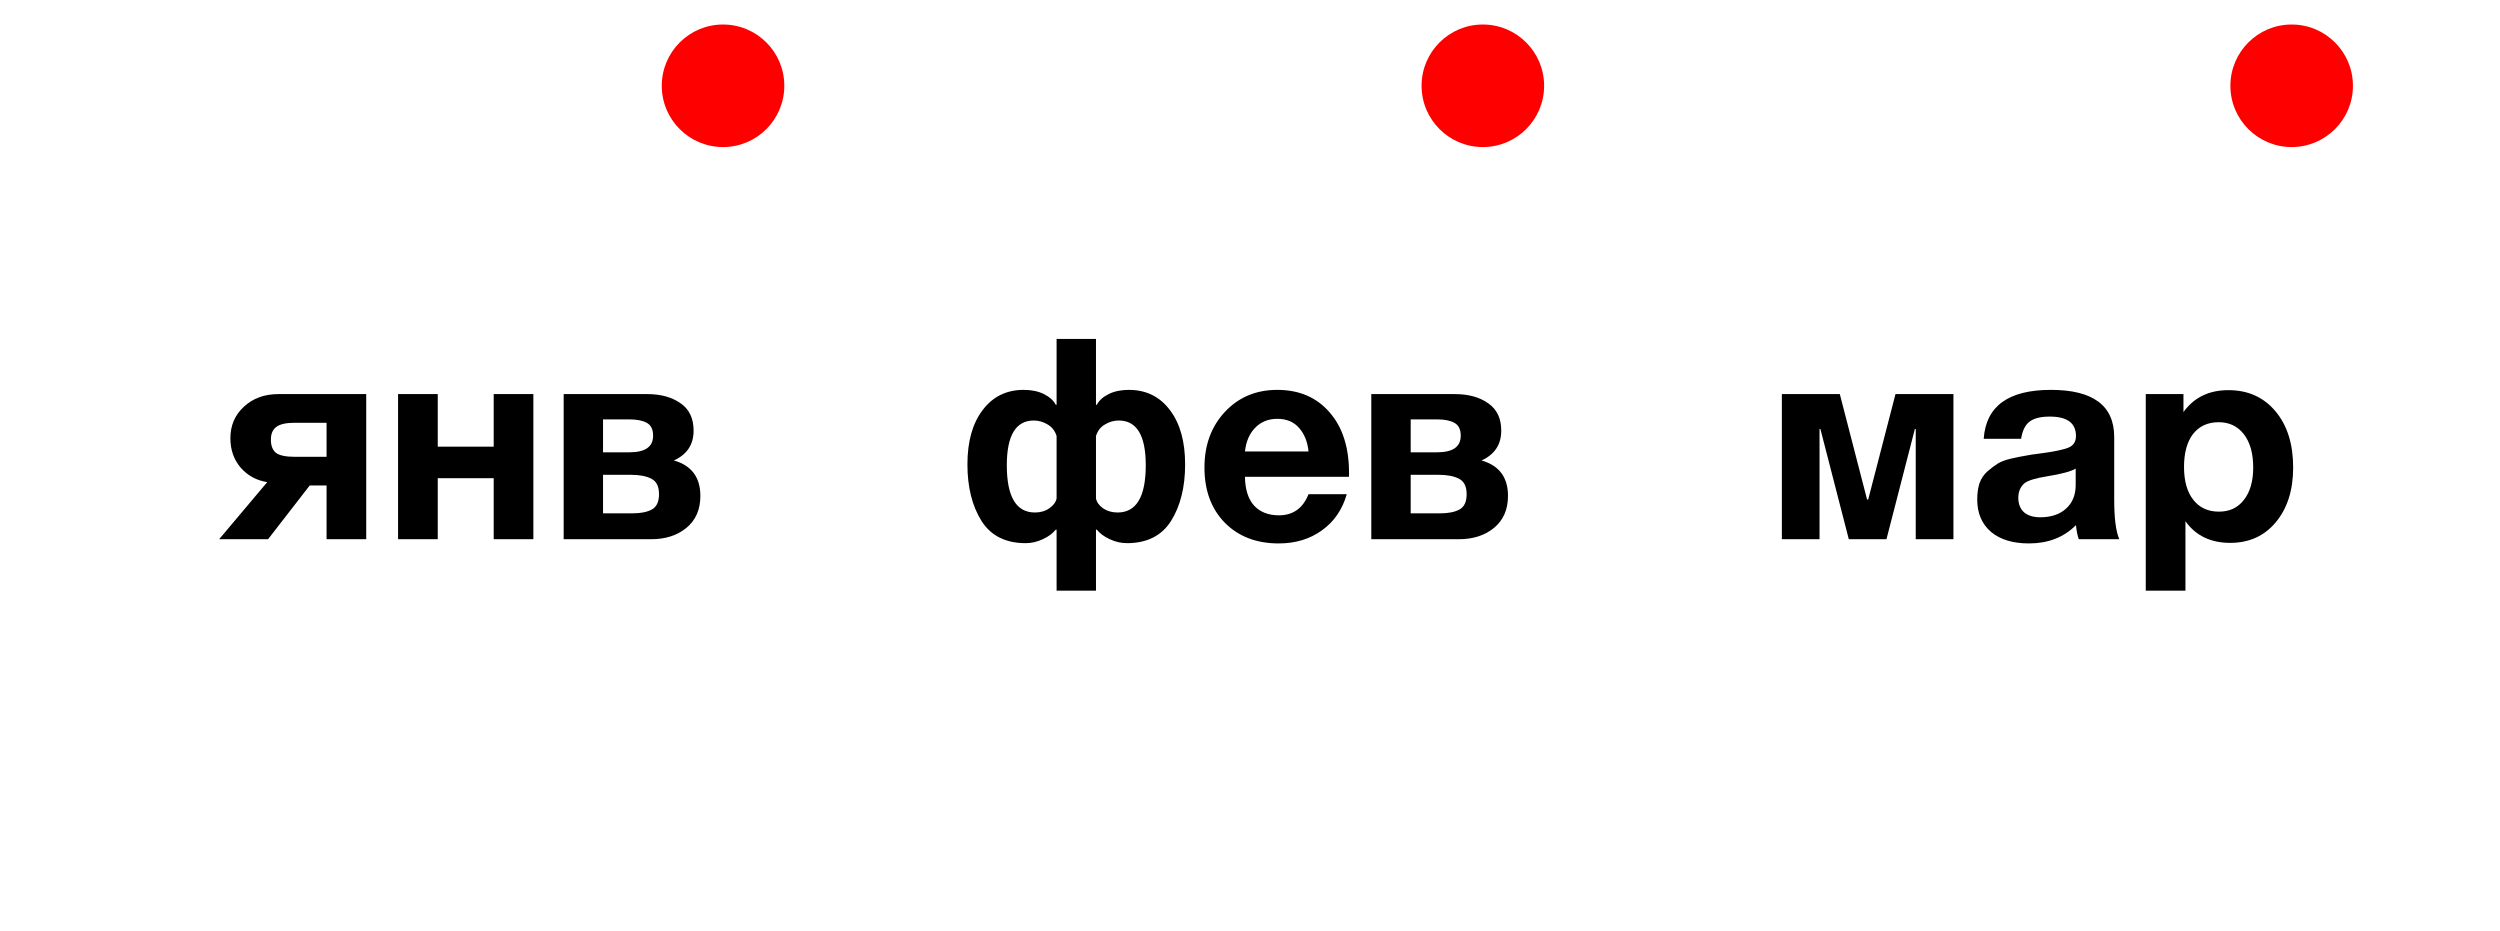 <?xml version="1.0" encoding="UTF-8"?> <svg xmlns="http://www.w3.org/2000/svg" width="102" height="38" viewBox="0 0 102 38" fill="none"><g filter="url(#filter0_i_14_1213)"><circle cx="19" cy="19" r="19" fill="white"></circle></g><path d="M14.942 22H13.324V19.808H12.636L10.937 22H8.941L10.903 19.671C10.467 19.602 10.107 19.407 9.824 19.085C9.541 18.756 9.4 18.355 9.4 17.88C9.4 17.36 9.583 16.932 9.95 16.595C10.318 16.251 10.788 16.079 11.362 16.079H14.942V22ZM13.324 18.638V17.249H12.027C11.668 17.249 11.415 17.307 11.27 17.421C11.125 17.528 11.052 17.701 11.052 17.938C11.052 18.183 11.121 18.362 11.259 18.477C11.404 18.584 11.66 18.638 12.027 18.638H13.324ZM21.761 22H20.143V19.51H17.86V22H16.241V16.079H17.86V18.225H20.143V16.079H21.761V22ZM22.998 16.079H26.406C26.965 16.079 27.42 16.205 27.772 16.457C28.124 16.702 28.299 17.073 28.299 17.57C28.299 18.137 28.032 18.542 27.496 18.787C28.215 18.993 28.575 19.475 28.575 20.233C28.575 20.791 28.384 21.227 28.001 21.541C27.626 21.847 27.148 22 26.567 22H22.998V16.079ZM24.604 18.454H25.683C26.326 18.454 26.647 18.228 26.647 17.777C26.647 17.517 26.559 17.341 26.383 17.249C26.215 17.157 25.982 17.111 25.683 17.111H24.604V18.454ZM24.604 20.944H25.809C26.146 20.944 26.41 20.891 26.601 20.784C26.792 20.677 26.888 20.47 26.888 20.164C26.888 19.85 26.785 19.64 26.578 19.533C26.372 19.426 26.092 19.372 25.741 19.372H24.604V20.944Z" fill="black"></path><circle cx="29.5" cy="3.5" r="2.5" fill="#FF0000"></circle><g filter="url(#filter1_i_14_1213)"><circle cx="50" cy="19" r="19" fill="white"></circle></g><path d="M48.353 18.948C48.353 19.873 48.162 20.642 47.779 21.254C47.397 21.858 46.797 22.161 45.978 22.161C45.741 22.161 45.507 22.107 45.278 22C45.048 21.893 44.872 21.763 44.75 21.61H44.716V24.1H43.109V21.61H43.075C42.952 21.763 42.776 21.893 42.547 22C42.317 22.107 42.084 22.161 41.847 22.161C41.028 22.161 40.428 21.858 40.045 21.254C39.663 20.642 39.471 19.873 39.471 18.948C39.471 18.014 39.678 17.276 40.091 16.733C40.504 16.182 41.063 15.907 41.766 15.907C42.088 15.907 42.363 15.964 42.593 16.079C42.822 16.193 42.983 16.339 43.075 16.515H43.109V13.829H44.716V16.515H44.75C44.842 16.339 45.002 16.193 45.232 16.079C45.462 15.964 45.737 15.907 46.058 15.907C46.762 15.907 47.321 16.182 47.734 16.733C48.147 17.276 48.353 18.014 48.353 18.948ZM46.747 18.982C46.747 17.766 46.38 17.157 45.645 17.157C45.446 17.157 45.259 17.211 45.083 17.318C44.907 17.418 44.784 17.574 44.716 17.788V20.336C44.746 20.489 44.842 20.623 45.002 20.738C45.171 20.852 45.37 20.91 45.599 20.91C46.364 20.91 46.747 20.267 46.747 18.982ZM43.109 20.336V17.788C43.04 17.574 42.918 17.418 42.742 17.318C42.566 17.211 42.378 17.157 42.179 17.157C41.445 17.157 41.078 17.766 41.078 18.982C41.078 20.267 41.46 20.91 42.225 20.91C42.455 20.91 42.65 20.852 42.811 20.738C42.979 20.623 43.078 20.489 43.109 20.336ZM54.948 20.164C54.765 20.799 54.424 21.292 53.927 21.644C53.437 21.996 52.852 22.172 52.171 22.172C51.261 22.172 50.526 21.889 49.968 21.323C49.417 20.757 49.142 20.007 49.142 19.074C49.142 18.156 49.421 17.398 49.979 16.802C50.538 16.205 51.249 15.907 52.114 15.907C53.009 15.907 53.72 16.213 54.248 16.825C54.776 17.429 55.04 18.251 55.04 19.292V19.453H50.794C50.802 19.965 50.924 20.355 51.161 20.623C51.406 20.891 51.747 21.025 52.183 21.025C52.756 21.025 53.158 20.738 53.388 20.164H54.948ZM53.388 18.42C53.349 18.029 53.223 17.712 53.009 17.467C52.795 17.215 52.496 17.088 52.114 17.088C51.754 17.088 51.456 17.207 51.219 17.444C50.982 17.681 50.84 18.007 50.794 18.42H53.388ZM55.949 16.079H59.357C59.916 16.079 60.371 16.205 60.723 16.457C61.075 16.702 61.251 17.073 61.251 17.57C61.251 18.137 60.983 18.542 60.447 18.787C61.167 18.993 61.526 19.475 61.526 20.233C61.526 20.791 61.335 21.227 60.952 21.541C60.578 21.847 60.099 22 59.518 22H55.949V16.079ZM57.556 18.454H58.634C59.277 18.454 59.598 18.228 59.598 17.777C59.598 17.517 59.51 17.341 59.334 17.249C59.166 17.157 58.933 17.111 58.634 17.111H57.556V18.454ZM57.556 20.944H58.761C59.097 20.944 59.361 20.891 59.552 20.784C59.744 20.677 59.839 20.47 59.839 20.164C59.839 19.85 59.736 19.64 59.529 19.533C59.323 19.426 59.044 19.372 58.692 19.372H57.556V20.944Z" fill="black"></path><circle cx="60.5" cy="3.5" r="2.5" fill="#FF0000"></circle><g filter="url(#filter2_i_14_1213)"><circle cx="83" cy="19" r="19" fill="white"></circle></g><path d="M79.7 22H78.162V17.502H78.127L76.968 22H75.431L74.272 17.502H74.237V22H72.7V16.079H75.064L76.177 20.382H76.222L77.336 16.079H79.7V22ZM86.466 22H84.814C84.76 21.847 84.722 21.656 84.699 21.426C84.202 21.924 83.563 22.172 82.783 22.172C82.125 22.172 81.608 22.015 81.234 21.702C80.859 21.38 80.671 20.94 80.671 20.382C80.671 20.13 80.702 19.908 80.763 19.716C80.832 19.525 80.939 19.364 81.084 19.234C81.237 19.104 81.379 18.997 81.509 18.913C81.647 18.829 81.834 18.76 82.071 18.707C82.308 18.653 82.5 18.615 82.645 18.592C82.79 18.561 82.993 18.531 83.253 18.5C83.827 18.424 84.21 18.343 84.401 18.259C84.6 18.175 84.699 18.018 84.699 17.788C84.699 17.261 84.343 16.997 83.632 16.997C83.257 16.997 82.982 17.066 82.806 17.203C82.63 17.333 82.515 17.567 82.461 17.903H80.935C81.027 16.572 81.941 15.907 83.678 15.907C85.399 15.907 86.26 16.549 86.26 17.834V20.393C86.26 21.143 86.329 21.679 86.466 22ZM84.688 19.12C84.496 19.234 84.114 19.338 83.54 19.43C83.058 19.506 82.745 19.602 82.599 19.716C82.431 19.862 82.347 20.061 82.347 20.313C82.347 20.558 82.423 20.753 82.576 20.898C82.737 21.036 82.959 21.105 83.242 21.105C83.678 21.105 84.026 20.99 84.286 20.761C84.554 20.523 84.688 20.198 84.688 19.785V19.12ZM89.085 16.079V16.813C89.514 16.216 90.126 15.918 90.921 15.918C91.717 15.918 92.356 16.205 92.838 16.779C93.32 17.352 93.561 18.117 93.561 19.074C93.561 20 93.323 20.745 92.849 21.311C92.382 21.87 91.763 22.149 90.99 22.149C90.195 22.149 89.586 21.855 89.166 21.266V24.1H87.547V16.079H89.085ZM90.52 17.226C90.076 17.226 89.728 17.387 89.475 17.708C89.231 18.029 89.108 18.477 89.108 19.051C89.108 19.625 89.234 20.072 89.487 20.393C89.739 20.715 90.087 20.875 90.531 20.875C90.967 20.875 91.308 20.715 91.552 20.393C91.805 20.072 91.931 19.632 91.931 19.074C91.931 18.5 91.805 18.049 91.552 17.72C91.3 17.391 90.956 17.226 90.52 17.226Z" fill="black"></path><circle cx="93.5" cy="3.5" r="2.5" fill="#FF0000"></circle><defs><filter id="filter0_i_14_1213" x="0" y="0" width="38" height="38" filterUnits="userSpaceOnUse" color-interpolation-filters="sRGB"><feFlood flood-opacity="0" result="BackgroundImageFix"></feFlood><feBlend mode="normal" in="SourceGraphic" in2="BackgroundImageFix" result="shape"></feBlend><feColorMatrix in="SourceAlpha" type="matrix" values="0 0 0 0 0 0 0 0 0 0 0 0 0 0 0 0 0 0 127 0" result="hardAlpha"></feColorMatrix><feOffset></feOffset><feGaussianBlur stdDeviation="6.1"></feGaussianBlur><feComposite in2="hardAlpha" operator="arithmetic" k2="-1" k3="1"></feComposite><feColorMatrix type="matrix" values="0 0 0 0 0 0 0 0 0 0 0 0 0 0 0 0 0 0 0.25 0"></feColorMatrix><feBlend mode="normal" in2="shape" result="effect1_innerShadow_14_1213"></feBlend></filter><filter id="filter1_i_14_1213" x="31" y="0" width="38" height="38" filterUnits="userSpaceOnUse" color-interpolation-filters="sRGB"><feFlood flood-opacity="0" result="BackgroundImageFix"></feFlood><feBlend mode="normal" in="SourceGraphic" in2="BackgroundImageFix" result="shape"></feBlend><feColorMatrix in="SourceAlpha" type="matrix" values="0 0 0 0 0 0 0 0 0 0 0 0 0 0 0 0 0 0 127 0" result="hardAlpha"></feColorMatrix><feOffset></feOffset><feGaussianBlur stdDeviation="6.1"></feGaussianBlur><feComposite in2="hardAlpha" operator="arithmetic" k2="-1" k3="1"></feComposite><feColorMatrix type="matrix" values="0 0 0 0 0 0 0 0 0 0 0 0 0 0 0 0 0 0 0.25 0"></feColorMatrix><feBlend mode="normal" in2="shape" result="effect1_innerShadow_14_1213"></feBlend></filter><filter id="filter2_i_14_1213" x="64" y="0" width="38" height="38" filterUnits="userSpaceOnUse" color-interpolation-filters="sRGB"><feFlood flood-opacity="0" result="BackgroundImageFix"></feFlood><feBlend mode="normal" in="SourceGraphic" in2="BackgroundImageFix" result="shape"></feBlend><feColorMatrix in="SourceAlpha" type="matrix" values="0 0 0 0 0 0 0 0 0 0 0 0 0 0 0 0 0 0 127 0" result="hardAlpha"></feColorMatrix><feOffset></feOffset><feGaussianBlur stdDeviation="6.1"></feGaussianBlur><feComposite in2="hardAlpha" operator="arithmetic" k2="-1" k3="1"></feComposite><feColorMatrix type="matrix" values="0 0 0 0 0 0 0 0 0 0 0 0 0 0 0 0 0 0 0.25 0"></feColorMatrix><feBlend mode="normal" in2="shape" result="effect1_innerShadow_14_1213"></feBlend></filter></defs></svg> 